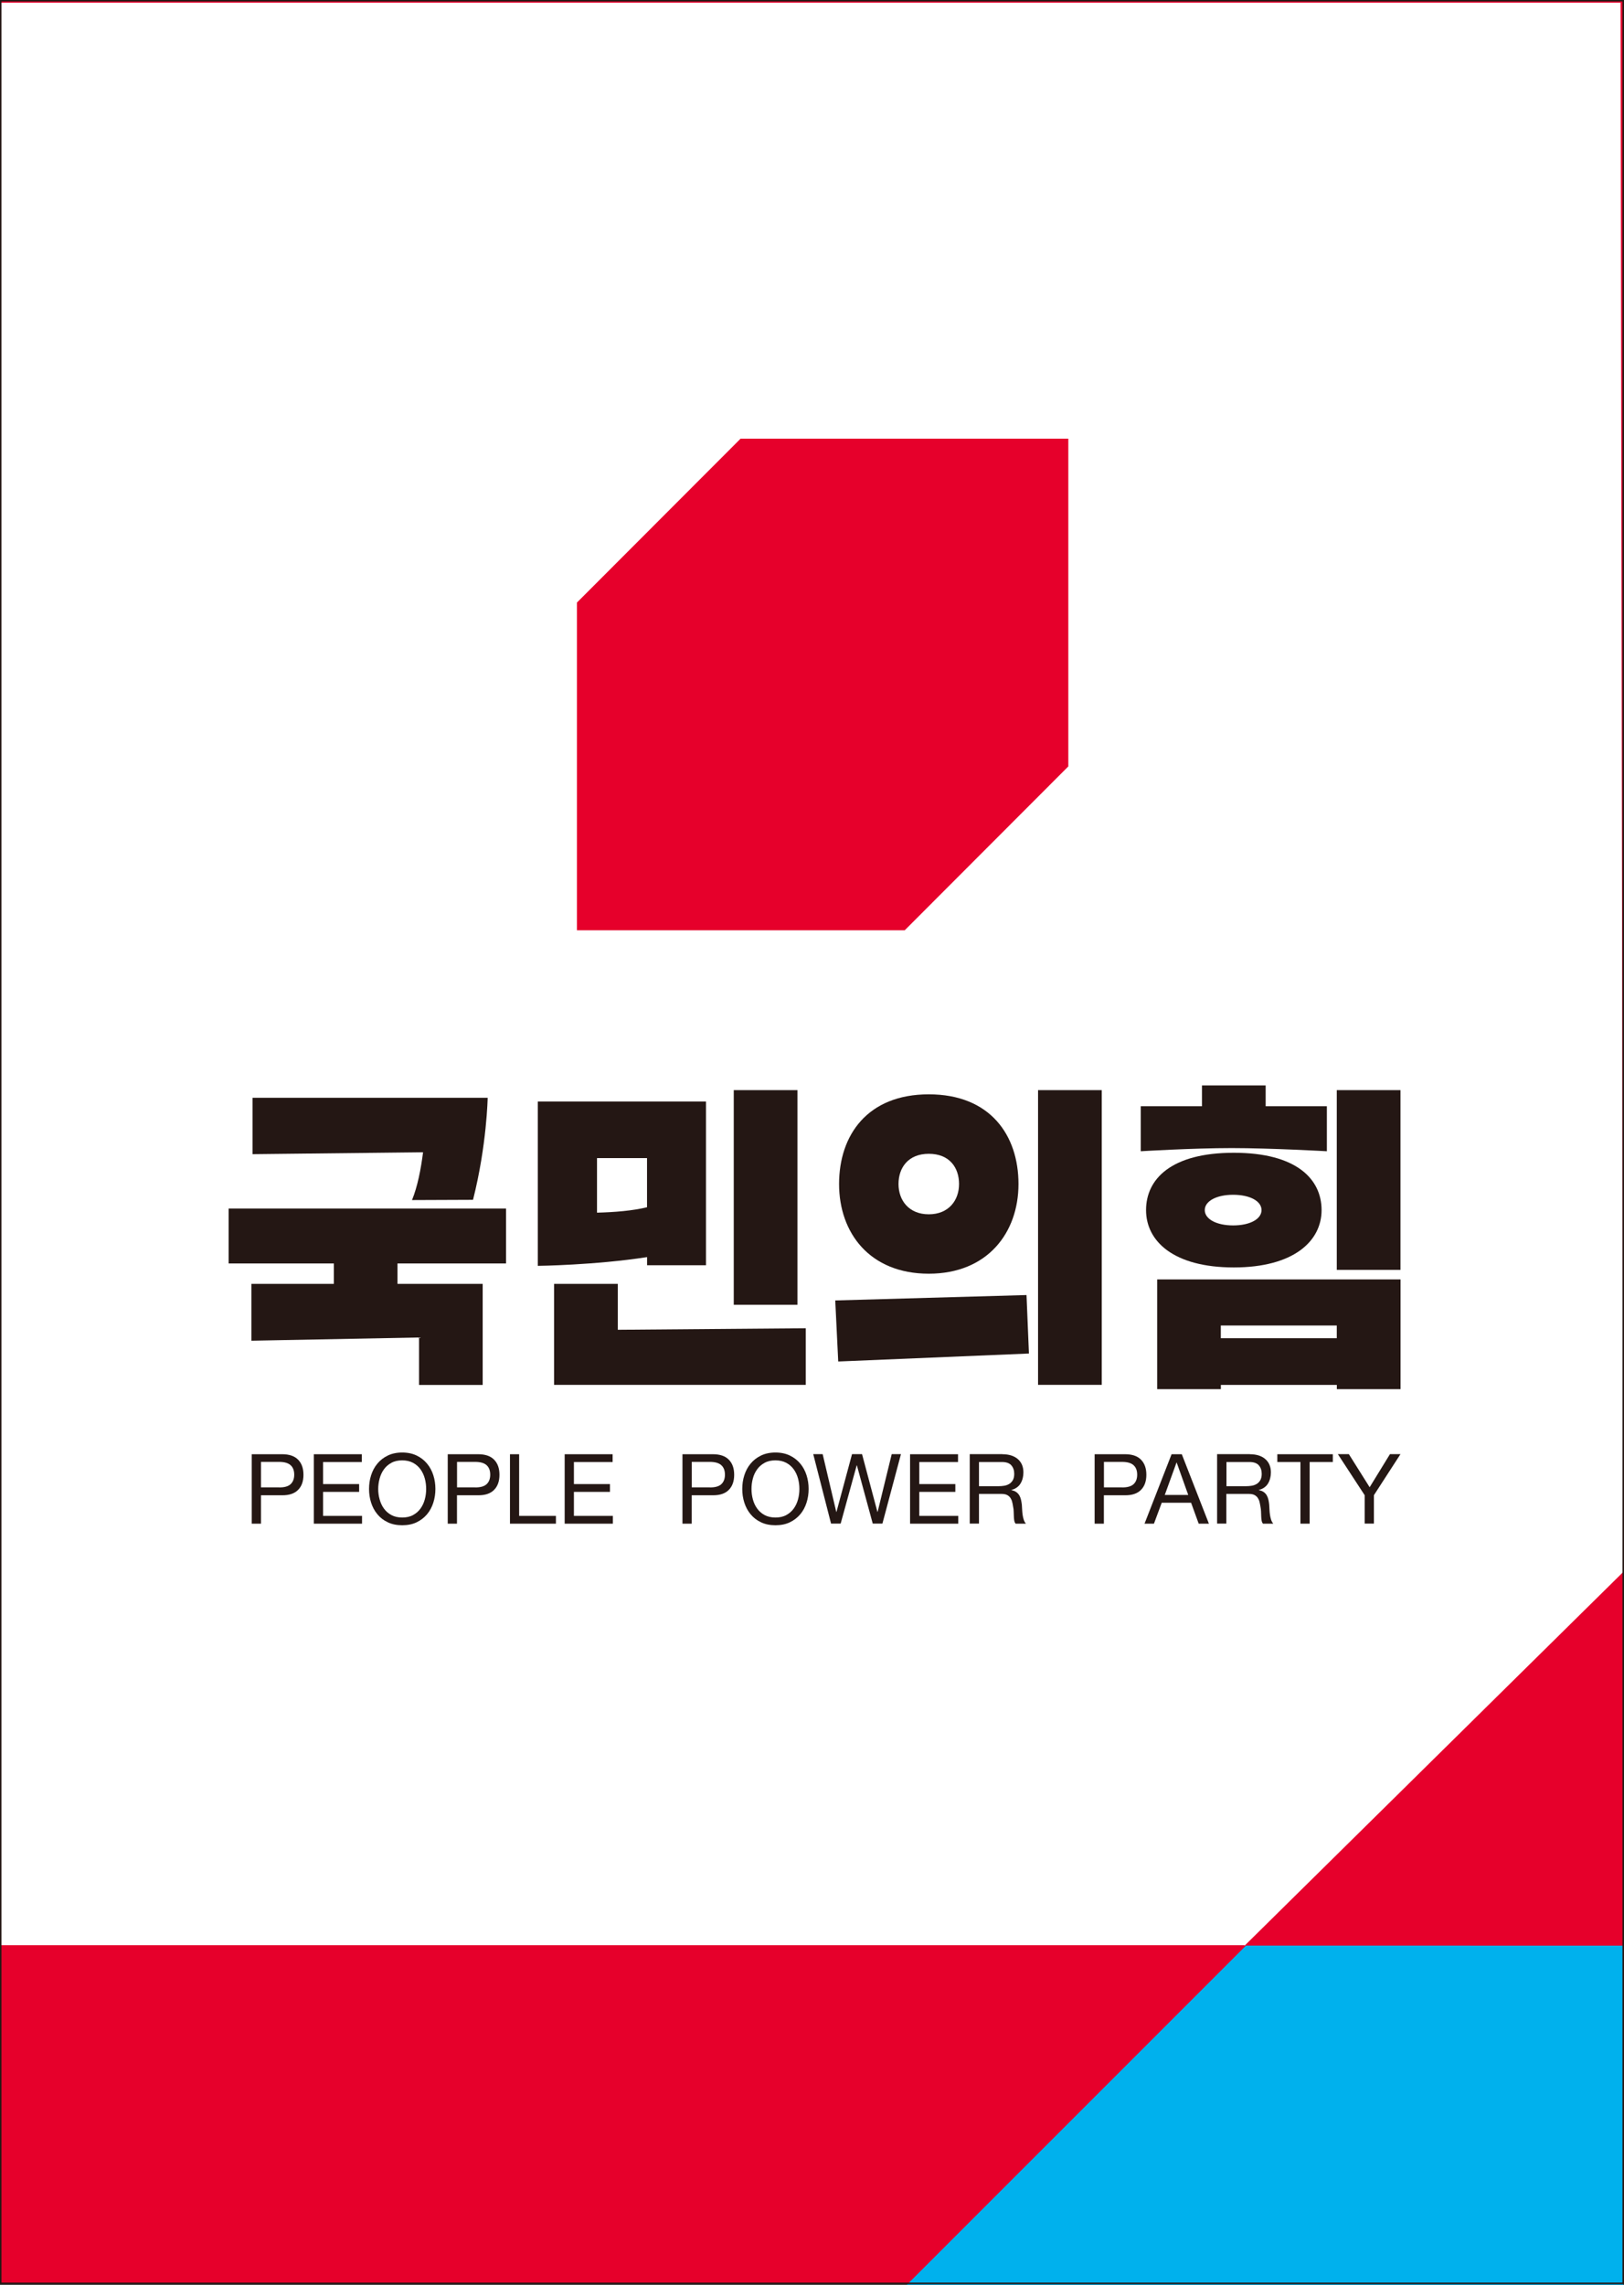 <?xml version="1.0" encoding="UTF-8"?>
<svg id="Layer_2" data-name="Layer 2" xmlns="http://www.w3.org/2000/svg" viewBox="0 0 267.21 375.78">
  <rect x="0" y="0" width="267.21" height="375.78" fill="#333333" stroke="none"/>
  <defs>
    <style>
      .cls-1 {
        fill: #241714;
      }

      .cls-1, .cls-2, .cls-3, .cls-4 {
        stroke-width: 0px;
      }

      .cls-2 {
        fill: #fff;
      }

      .cls-3 {
        fill: #00b1ed;
      }

      .cls-5 {
        fill: none;
        stroke: #261815;
        stroke-miterlimit: 10;
        stroke-width: .25px;
      }

      .cls-4 {
        fill: #e6002b;
      }
    </style>
  </defs>
  <g id="_레이어_1" data-name="레이어 1">
    <g>
      <rect class="cls-4" x="-54.1" y="54.35" width="375.42" height="266.96" transform="translate(-54.23 321.44) rotate(-90)"/>
      <g>
        <polygon class="cls-2" points=".12 .44 .12 319.92 204.77 319.92 204.77 320.01 267.07 258.55 266.64 .44 .12 .44"/>
        <polygon class="cls-3" points="267.09 375.78 267.09 319.99 205.01 319.98 149.2 375.78 267.09 375.78"/>
      </g>
      <g>
        <g>
          <polygon class="cls-1" points="137.43 213.88 137.92 223.92 169.3 222.61 168.9 212.99 137.43 213.88"/>
          <path class="cls-1" d="M152.82,189.76c3.41,0,4.98,2.27,4.98,4.97s-1.72,4.98-4.98,4.98-4.98-2.27-4.98-4.98,1.62-4.97,4.98-4.97M152.82,209.48c9.64,0,14.76-6.72,14.76-14.75s-4.66-14.75-14.76-14.75-14.76,6.72-14.76,14.75,5.03,14.75,14.76,14.75"/>
          <polygon class="cls-1" points="101.65 211.15 91.17 211.15 91.17 227.76 91.54 227.76 132.58 227.76 132.58 218.45 101.65 218.7 101.65 211.15"/>
          <path class="cls-1" d="M98.23,199.45v-8.98h8.23v8.08c-2.37.58-5.38.82-8.23.89M106.46,208.09h9.7v-26.92h-27.67v27.02s9.4-.11,17.98-1.44v1.34Z"/>
          <rect class="cls-1" x="120.73" y="179.29" width="10.48" height="35.3"/>
          <rect class="cls-1" x="170.8" y="179.29" width="10.48" height="48.47"/>
          <path class="cls-1" d="M218.32,189.34v-7.4h-10.07v-3.42h-10.48v3.42h-10.07v7.4s8.52-.52,14.96-.52,15.66.52,15.66.52"/>
          <path class="cls-1" d="M219.95,220.09h-19.08v-2.09h19.08v2.09ZM190.4,210.42v18.05h10.48v-.7h19.08v.7h10.48v-18.05h-40.03Z"/>
          <path class="cls-1" d="M202.89,196.5c2.79,0,4.68,1.05,4.68,2.52s-1.89,2.52-4.67,2.52-4.67-1.06-4.67-2.52,1.89-2.52,4.67-2.52M203.01,208.45c9.81,0,14.44-4.3,14.44-9.43s-4.17-9.43-14.44-9.43-14.44,4.3-14.44,9.43,4.54,9.43,14.44,9.43"/>
          <rect class="cls-1" x="219.95" y="179.29" width="10.48" height="29.56"/>
          <polygon class="cls-1" points="37.62 207.8 54.93 207.8 54.93 211.15 41.37 211.15 41.37 220.5 68.95 219.97 68.95 227.78 79.42 227.78 79.42 211.15 65.4 211.15 65.4 207.8 83.26 207.8 83.26 198.76 37.62 198.76 37.62 207.8"/>
          <path class="cls-1" d="M67.8,197.37l10.03-.04c2.28-9,2.41-16.78,2.41-16.78h-38.69v9.27l28.06-.31c-.35,2.76-.91,5.65-1.82,7.86"/>
        </g>
        <polygon class="cls-4" points="121.85 72.15 94.93 99.1 94.93 153 148.86 153 175.78 126.05 175.78 72.15 121.85 72.15"/>
        <g>
          <path class="cls-1" d="M46.43,239.17c1.15,0,2.02.29,2.61.89.59.59.89,1.42.89,2.49s-.29,1.9-.89,2.49c-.59.6-1.46.89-2.61.88h-3.49v4.67h-1.52v-11.42h5.01ZM45.92,244.63c.86.01,1.49-.16,1.89-.53.4-.37.6-.89.6-1.57s-.2-1.2-.6-1.56c-.4-.36-1.03-.54-1.89-.54h-2.98v4.19h2.98Z"/>
          <path class="cls-1" d="M59.53,239.17v1.28h-6.37v3.63h5.93v1.28h-5.93v3.95h6.41v1.28h-7.93v-11.42h7.88Z"/>
          <path class="cls-1" d="M61.06,242.63c.23-.72.57-1.36,1.03-1.91.46-.56,1.03-1,1.71-1.33.68-.33,1.48-.5,2.38-.5s1.7.17,2.38.5c.68.33,1.25.77,1.71,1.33.46.55.8,1.19,1.03,1.91.23.72.34,1.47.34,2.25s-.11,1.53-.34,2.25c-.23.72-.57,1.36-1.03,1.91-.46.55-1.03.99-1.71,1.32-.68.33-1.48.49-2.38.49s-1.7-.16-2.38-.49c-.68-.32-1.25-.76-1.71-1.32-.46-.55-.8-1.19-1.03-1.91-.23-.72-.34-1.47-.34-2.25s.11-1.53.34-2.25ZM62.46,246.58c.15.56.38,1.06.7,1.51.32.45.73.81,1.23,1.08.5.27,1.1.41,1.79.41s1.29-.13,1.79-.41c.5-.27.91-.63,1.23-1.08.32-.45.55-.95.7-1.51.15-.56.22-1.13.22-1.7s-.07-1.14-.22-1.7c-.15-.56-.38-1.06-.7-1.51-.32-.45-.73-.81-1.23-1.08-.5-.27-1.1-.41-1.79-.41s-1.29.13-1.79.41c-.5.27-.91.63-1.23,1.08-.32.45-.55.95-.7,1.51-.15.56-.23,1.13-.23,1.7s.07,1.14.23,1.7Z"/>
          <path class="cls-1" d="M78.68,239.17c1.15,0,2.02.29,2.61.89.59.59.89,1.42.89,2.49s-.3,1.9-.89,2.49c-.59.6-1.46.89-2.61.88h-3.49v4.67h-1.52v-11.42h5.01ZM78.17,244.63c.86.01,1.49-.16,1.89-.53.4-.37.6-.89.6-1.57s-.2-1.2-.6-1.56c-.4-.36-1.03-.54-1.89-.54h-2.97v4.19h2.97Z"/>
          <path class="cls-1" d="M85.42,239.17v10.14h6.05v1.28h-7.56v-11.42h1.52Z"/>
          <path class="cls-1" d="M100.8,239.17v1.28h-6.37v3.63h5.93v1.28h-5.93v3.95h6.41v1.28h-7.93v-11.42h7.88Z"/>
          <path class="cls-1" d="M117.3,239.17c1.15,0,2.02.29,2.61.89.59.59.89,1.42.89,2.49s-.3,1.9-.89,2.49c-.59.6-1.46.89-2.61.88h-3.49v4.67h-1.52v-11.42h5.01ZM116.79,244.63c.86.01,1.49-.16,1.89-.53.4-.37.6-.89.6-1.57s-.2-1.2-.6-1.56c-.4-.36-1.03-.54-1.89-.54h-2.97v4.19h2.97Z"/>
          <path class="cls-1" d="M122.47,242.63c.23-.72.57-1.36,1.03-1.91.46-.56,1.03-1,1.71-1.33.68-.33,1.48-.5,2.38-.5s1.7.17,2.38.5c.68.33,1.25.77,1.71,1.33.46.55.8,1.19,1.03,1.91.23.72.34,1.47.34,2.25s-.11,1.53-.34,2.25c-.23.72-.57,1.36-1.03,1.91-.46.55-1.03.99-1.71,1.32-.68.33-1.48.49-2.38.49s-1.7-.16-2.38-.49c-.68-.32-1.25-.76-1.71-1.32-.46-.55-.8-1.19-1.03-1.91-.23-.72-.34-1.47-.34-2.25s.11-1.53.34-2.25ZM123.87,246.58c.15.56.38,1.06.7,1.51.32.45.73.81,1.23,1.08.5.27,1.1.41,1.79.41s1.29-.13,1.79-.41c.5-.27.91-.63,1.23-1.08.32-.45.55-.95.7-1.51.15-.56.22-1.13.22-1.7s-.07-1.14-.22-1.7c-.15-.56-.38-1.06-.7-1.51-.32-.45-.73-.81-1.23-1.08-.5-.27-1.1-.41-1.79-.41s-1.29.13-1.79.41c-.5.27-.91.63-1.23,1.08-.32.45-.56.95-.7,1.51-.15.56-.22,1.13-.22,1.7s.07,1.14.22,1.7Z"/>
          <path class="cls-1" d="M143.6,250.58l-2.61-9.59h-.03l-2.64,9.59h-1.58l-2.93-11.42h1.55l2.24,9.5h.03l2.56-9.5h1.65l2.53,9.5h.03l2.32-9.5h1.52l-3.05,11.42h-1.58Z"/>
          <path class="cls-1" d="M157.63,239.17v1.28h-6.37v3.63h5.93v1.28h-5.93v3.95h6.41v1.28h-7.93v-11.42h7.88Z"/>
          <path class="cls-1" d="M164.92,239.17c1.09,0,1.94.27,2.55.8.61.53.92,1.26.92,2.19,0,.69-.16,1.3-.47,1.82-.31.52-.82.88-1.51,1.07v.03c.33.06.6.17.81.32s.37.33.5.54c.12.21.21.44.27.7.06.26.1.52.14.8.02.28.04.56.05.85s.04.57.08.85c.04.28.1.54.18.79.08.25.2.47.36.66h-1.69c-.11-.12-.18-.28-.22-.48-.04-.2-.06-.43-.07-.68-.01-.25-.02-.52-.03-.81,0-.29-.04-.57-.1-.85-.04-.28-.09-.54-.16-.79-.06-.25-.17-.47-.3-.66-.14-.19-.32-.34-.54-.45-.22-.11-.52-.17-.9-.17h-3.71v4.88h-1.52v-11.42h5.37ZM165.24,244.35c.32-.05.6-.16.84-.31.24-.15.43-.36.58-.62.14-.26.22-.6.22-1.02,0-.58-.16-1.04-.48-1.41-.32-.36-.84-.54-1.55-.54h-3.77v3.98h3.17c.35,0,.69-.03,1.01-.08Z"/>
          <path class="cls-1" d="M185.12,239.17c1.15,0,2.02.29,2.61.89.59.59.89,1.42.89,2.49s-.3,1.9-.89,2.49c-.59.6-1.46.89-2.61.88h-3.49v4.67h-1.52v-11.42h5ZM184.61,244.63c.86.01,1.5-.16,1.9-.53.4-.37.6-.89.6-1.57s-.2-1.2-.6-1.56c-.4-.36-1.03-.54-1.9-.54h-2.97v4.19h2.97Z"/>
          <path class="cls-1" d="M194.45,239.17l4.46,11.42h-1.68l-1.25-3.44h-4.83l-1.28,3.44h-1.55l4.45-11.42h1.68ZM195.51,245.87l-1.9-5.33h-.03l-1.93,5.33h3.87Z"/>
          <path class="cls-1" d="M205.64,239.17c1.09,0,1.94.27,2.55.8.61.53.92,1.26.92,2.19,0,.69-.16,1.3-.47,1.82-.31.52-.82.88-1.51,1.07v.03c.33.06.6.17.81.32.21.15.37.33.49.54.12.21.21.44.27.7.06.26.1.52.13.8.02.28.04.56.05.85.01.29.04.57.08.85.04.28.1.54.18.79.08.25.2.47.36.66h-1.69c-.11-.12-.18-.28-.22-.48-.04-.2-.06-.43-.07-.68-.01-.25-.02-.52-.03-.81-.01-.29-.04-.57-.1-.85-.04-.28-.1-.54-.16-.79-.06-.25-.17-.47-.3-.66-.14-.19-.32-.34-.54-.45-.22-.11-.52-.17-.9-.17h-3.71v4.88h-1.52v-11.42h5.37ZM205.96,244.35c.32-.05.6-.16.84-.31.24-.15.43-.36.58-.62.14-.26.22-.6.22-1.02,0-.58-.16-1.04-.48-1.41-.32-.36-.84-.54-1.55-.54h-3.77v3.98h3.17c.35,0,.69-.03,1.01-.08Z"/>
          <path class="cls-1" d="M210.17,240.45v-1.28h9.13v1.28h-3.81v10.14h-1.52v-10.14h-3.81Z"/>
          <path class="cls-1" d="M226.06,250.58h-1.52v-4.67l-4.41-6.75h1.81l3.42,5.44,3.34-5.44h1.73l-4.37,6.75v4.67Z"/>
        </g>
      </g>
      <rect class="cls-5" x="-54.1" y="54.35" width="375.42" height="266.96" transform="translate(-54.23 321.44) rotate(-90)"/>
    </g>
  </g>
</svg>